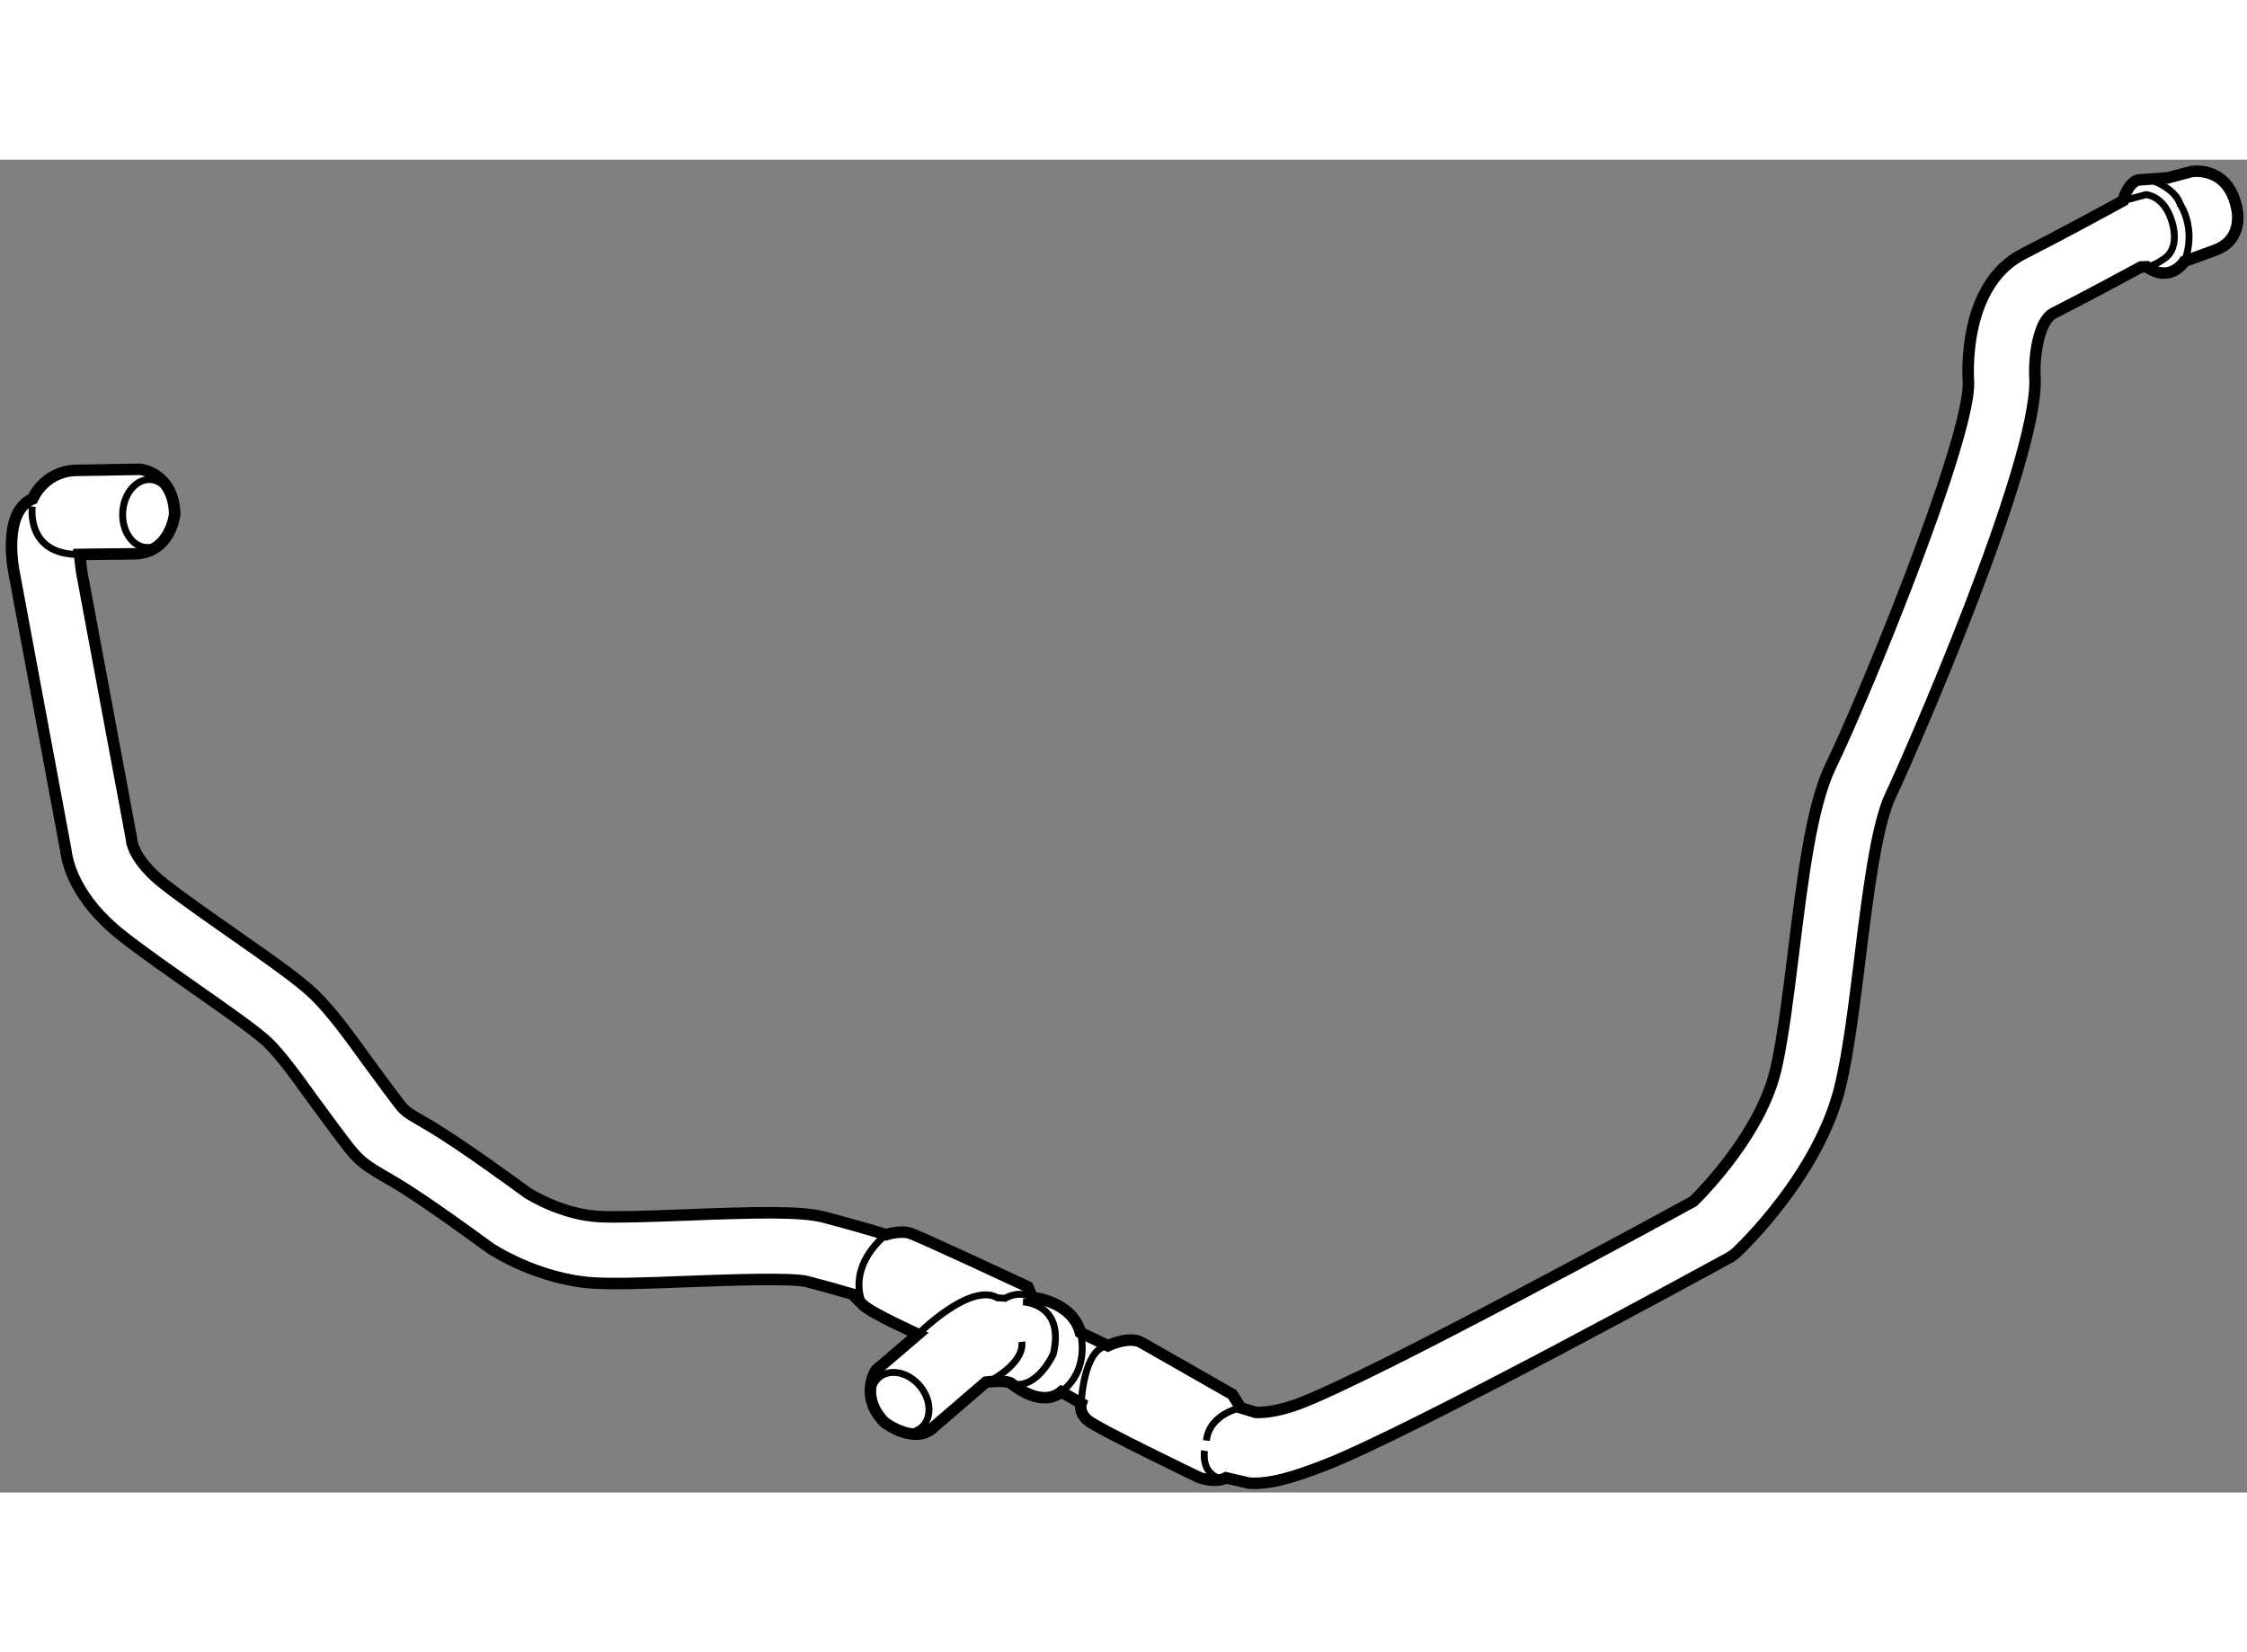 <?xml version="1.0" encoding="utf-8"?>
<!-- Generator: Adobe Illustrator 15.1.0, SVG Export Plug-In . SVG Version: 6.00 Build 0)  -->
<!DOCTYPE svg PUBLIC "-//W3C//DTD SVG 1.1//EN" "http://www.w3.org/Graphics/SVG/1.1/DTD/svg11.dtd">
<svg version="1.1" xmlns="http://www.w3.org/2000/svg" xmlns:xlink="http://www.w3.org/1999/xlink" x="0px" y="0px" width="244.8px"
	 height="180px" viewBox="17.596 76.806 97.571 57.873" enable-background="new 0 0 244.8 180" xml:space="preserve">
	
<rect x="17.596" y="76.806" width="97.571" height="57.873" fill="#808080" stroke="none"/>
	
<g><path fill="#FFFFFF" stroke="#000000" stroke-width="0.5" d="M110.818,81.456c1.019,0.733,1.636-0.237,1.636-0.237
				s0,0,1.315-0.479c1.317-0.479,0.951-1.843,0.951-1.843c-0.391-1.869-1.974-1.574-1.974-1.574l-1.022,0.272l-1.29,0.091
				c-0.458,0.14-0.652,0.904-0.652,0.904c-0.867,0.475-2.924,1.589-4.316,2.294c-2.634,1.328-2.424,5.19-2.391,5.626
				c-0.001-0.017-0.003-0.036-0.002-0.053c0.002,0.072,0,0.15-0.006,0.236c-0.171,2.817-4.492,13.385-5.978,16.446
				c-0.827,1.711-1.206,4.786-1.61,8.046c-0.239,1.945-0.464,3.777-0.766,5.097c-0.625,2.714-3.053,5.225-3.586,5.755
				c-1.575,0.86-13.727,7.475-17.046,8.758c-0.844,0.325-1.482,0.419-1.956,0.406l-0.658-0.201l-0.356-0.58
				c0,0-3.405-1.938-3.945-2.25c-0.54-0.312-1.462,0.136-1.462,0.136l-1.195-0.576c-0.365-1.364-2.088-1.524-2.088-1.524l-0.195-0.46
				c0,0-4.675-2.185-5.115-2.326c-0.438-0.136-1.037,0.064-1.037,0.064c-0.675-0.21-1.548-0.458-2.679-0.76
				c-1.009-0.265-2.968-0.215-6.074-0.094c-1.465,0.055-2.98,0.111-3.751,0.064c-1.585-0.097-2.96-0.955-3.069-1.025
				c-0.281-0.203-2.942-2.164-4.389-3.001c-0.942-0.544-0.942-0.544-1.291-1.014l-0.408-0.538l-0.929-1.263
				c-0.732-1.013-1.489-2.063-2.252-2.803c-0.638-0.619-1.983-1.56-3.541-2.649c-1.09-0.765-2.218-1.552-2.995-2.163
				c-1.236-0.972-1.366-1.768-1.372-1.801l0.005,0.067c-0.003-0.051-0.013-0.145-0.021-0.196l-2.166-11.611l-0.093-0.751
				c0,0,0.728-0.013,2.35-0.027c1.623-0.013,1.784-1.734,1.784-1.734c-0.059-1.794-1.504-1.937-1.504-1.937l-2.854,0.049
				c-1.347,0.087-1.808,1.231-1.808,1.231c-1.377,0.588-0.802,3.248-0.802,3.248s2.224,11.934,2.24,12.02
				c0.063,0.541,0.42,2.121,2.454,3.717c0.84,0.661,2,1.472,3.123,2.261c1.272,0.889,2.715,1.9,3.188,2.356
				c0.578,0.56,1.258,1.503,1.917,2.419l0.987,1.339l0.378,0.501c0.681,0.909,0.848,1.025,2.162,1.782
				c1.353,0.784,4.13,2.837,4.158,2.855c0.019,0.015,0.038,0.028,0.057,0.042c0.083,0.056,2.072,1.365,4.515,1.514
				c0.914,0.056,2.431,0,4.037-0.063c1.816-0.066,4.56-0.171,5.224,0.004c0.722,0.188,1.391,0.377,1.972,0.548
				c0,0,0.08,0.11,0.45,0.468c0.37,0.36,2.384,1.267,2.384,1.267l-1.829,1.564c0,0-0.739,1.128,0.366,2.257
				c0,0,1.334,1.034,2.169,0.188l2.242-1.93c0,0,0.901-0.114,1.113,0.067c0.213,0.179,1.335,1.029,2.159,0.355l0.864,0.498
				c0,0-0.135,0.385,0.291,0.745c0.425,0.36,4.826,2.474,4.826,2.474s0.71,0.267,1.173,0.017l0.992,0.229
				c0.899,0.067,1.96-0.258,3.298-0.778c3.71-1.434,16.999-8.701,17.562-9.011c0.105-0.058,0.202-0.128,0.29-0.21
				c0.15-0.136,3.655-3.423,4.555-7.343c0.336-1.461,0.572-3.368,0.822-5.385c0.336-2.748,0.722-5.866,1.34-7.141
				c0.629-1.299,6.412-14.411,6.268-18.104c-0.056-0.818,0.122-2.488,0.808-2.831c1.175-0.596,2.762-1.445,3.787-2.003
				L110.818,81.456z"></path><path fill="none" stroke="#000000" stroke-width="0.3" d="M18.998,91.865c0,0-0.296,2.106,2.053,2.082"></path><ellipse transform="matrix(-0.998 -0.06 0.06 -0.998 42.531 185.576)" fill="none" stroke="#000000" stroke-width="0.3" cx="24.068" cy="92.146" rx="1.117" ry="1.478"></ellipse><ellipse transform="matrix(0.769 -0.639 0.639 0.769 -70.483 66.471)" fill="none" stroke="#000000" stroke-width="0.3" cx="56.722" cy="130.749" rx="1.117" ry="1.424"></ellipse><path fill="none" stroke="#000000" stroke-width="0.3" d="M57.46,127.806c0,0,2.261-2.268,3.45-1.58l0.334,0.02
				c0,0,0.465-0.306,1.013-0.107"></path><path fill="none" stroke="#000000" stroke-width="0.3" d="M56.073,123.484c0,0-1.728,1.279-0.997,3.055"></path><path fill="none" stroke="#000000" stroke-width="0.3" d="M71.467,131.001c0,0-1.357,0.257-1.484,1.422"></path><path fill="none" stroke="#000000" stroke-width="0.3" d="M69.899,132.866c0,0-0.173,0.993,0.709,1.216"></path><path fill="none" stroke="#000000" stroke-width="0.3" d="M64.545,130.806c0,0,0.09-2.399,1.159-2.499"></path><path fill="none" stroke="#000000" stroke-width="0.3" d="M62.017,126.402c0,0,1.842,0.057,1.316,2.265
				c0,0-0.71,1.576-1.812,1.285"></path><path fill="none" stroke="#000000" stroke-width="0.3" d="M64.509,127.73c0,0,0.462,1.595-0.828,2.577"></path><path fill="none" stroke="#000000" stroke-width="0.3" d="M60.579,129.841c0,0,1.5-0.752,1.389-1.706"></path><path fill="none" stroke="#000000" stroke-width="0.3" d="M109.782,78.59l1.003-0.269c0,0,0.779,0.047,1.106,1.129
				c0,0,0.434,1.144-0.324,1.659c-0.759,0.513-1.012,0.355-1.012,0.355"></path><path fill="none" stroke="#000000" stroke-width="0.3" d="M110.939,77.66c0,0,1.097,0.346,1.331,1.088
				c0,0,0.719,1.049,0.184,2.471"></path></g>


</svg>